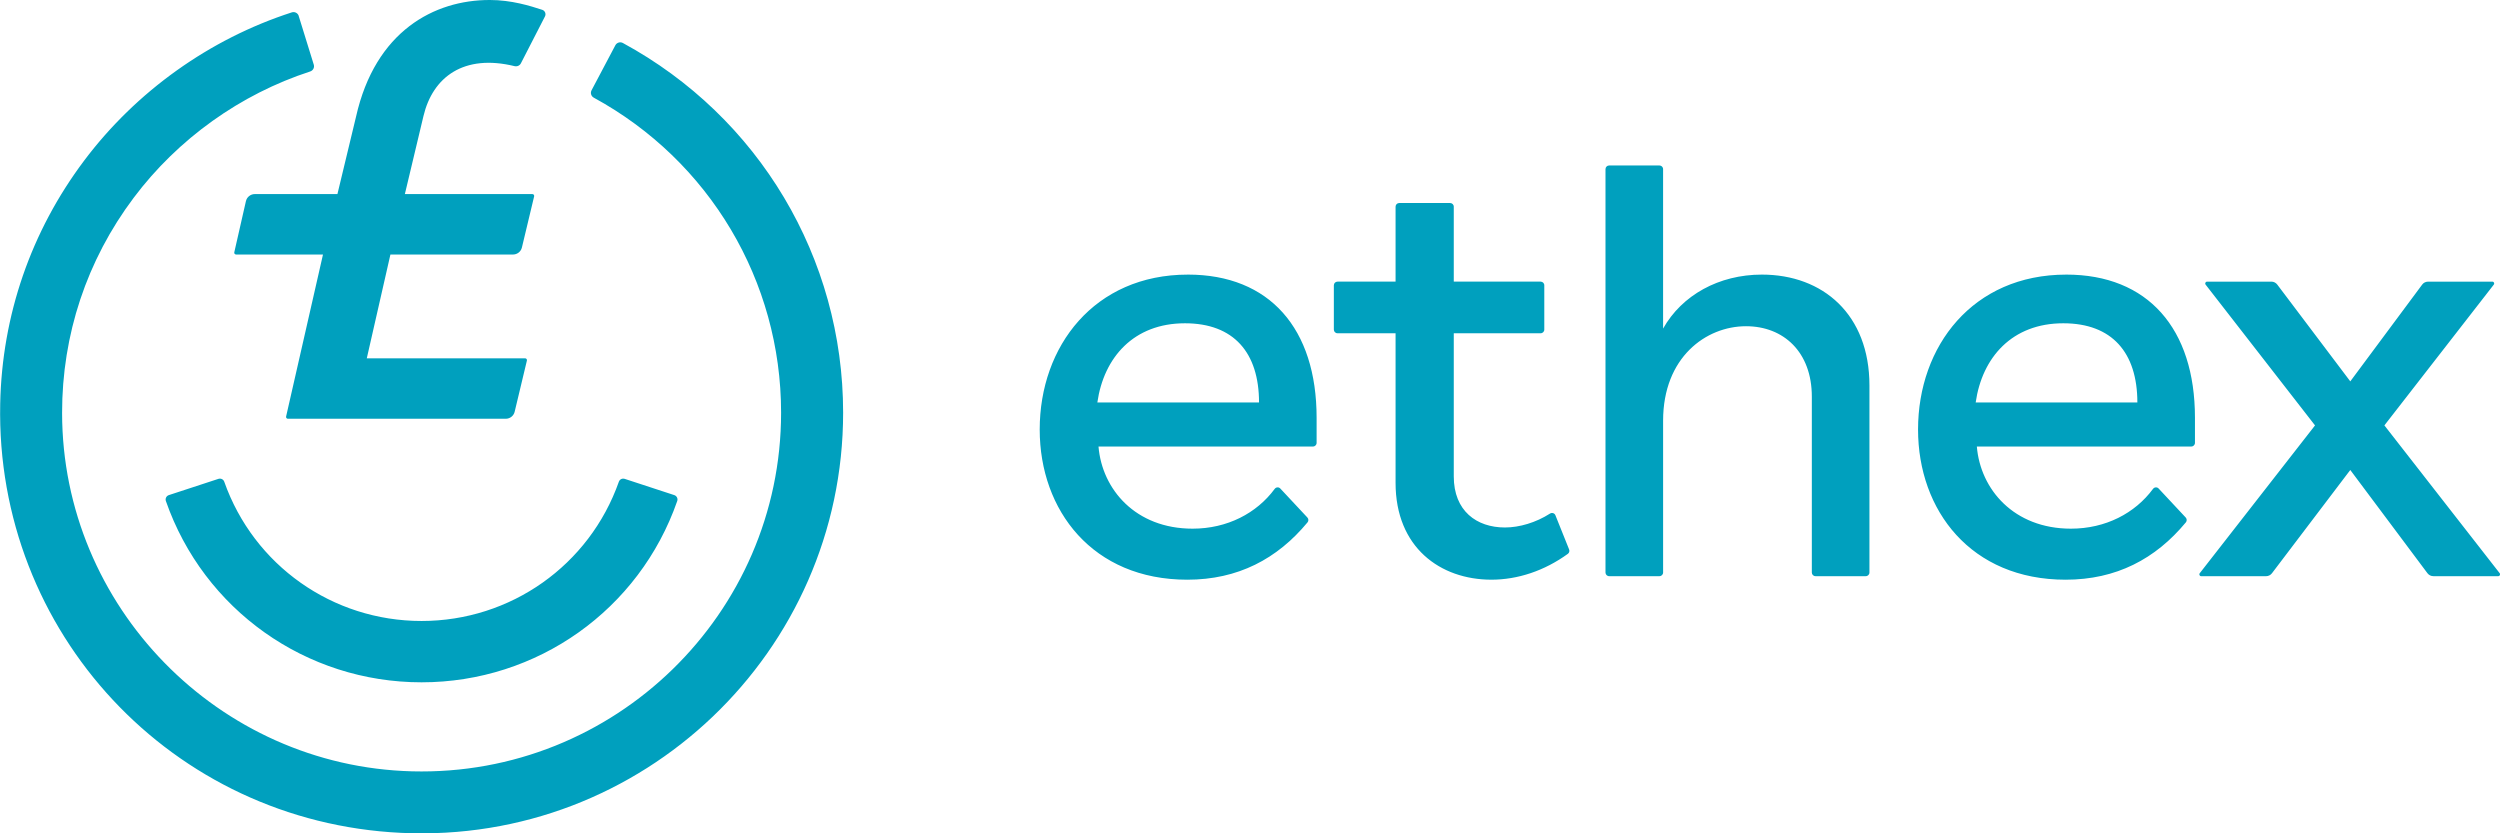 <?xml version="1.0" encoding="UTF-8"?>
<svg version="1.1" width="135" height="45" viewBox="0 0 135 45" xmlns="http://www.w3.org/2000/svg">
<title>Combined Shape</title>
<g fill="none" fill-rule="evenodd">
<g transform="translate(-652 -82)" fill="#00A0BE">
<path d="m668.13 82.863 0.814 2.629c0.048 0.154-0.038 0.317-0.193 0.367-3.766 1.225-7.142 3.638-9.531 6.82-2.534 3.374-3.871 7.393-3.867 11.622 0.008 10.444 8.437 19.08 18.899 19.351 10.938 0.284 19.927-8.514 19.927-19.367 0-7.114-3.868-13.605-10.115-17.011-0.142-0.077-0.197-0.253-0.121-0.396l1.286-2.433c0.077-0.146 0.26-0.202 0.405-0.124 7.345 3.987 11.895 11.609 11.895 19.964 0 12.893-10.82 23.312-23.874 22.689-12.368-0.591-21.9-10.817-21.644-23.171 0.098-4.775 1.66-9.305 4.532-13.128 2.809-3.74 6.782-6.575 11.216-8.007 0.157-0.051 0.326 0.038 0.374 0.196zm17.537 24.983 0.065 0.012 2.68 0.878c0.132 0.043 0.205 0.187 0.159 0.318-2.043 5.868-7.559 9.791-13.807 9.791s-11.764-3.924-13.807-9.791c-0.045-0.131 0.027-0.275 0.16-0.318l2.68-0.878c0.13-0.042 0.268 0.027 0.313 0.156 1.591 4.508 5.842 7.519 10.654 7.519s9.063-3.011 10.654-7.519c0.045-0.129 0.183-0.198 0.313-0.156zm30.478-11.018c4.413 0 6.952 2.915 6.952 7.731v1.357c0 0.108-0.088 0.196-0.196 0.196h-11.582c0.191 2.313 2 4.436 5.08 4.436 1.876 0 3.463-0.834 4.433-2.147 0.074-0.101 0.219-0.113 0.304-0.021l1.463 1.566c0.067 0.073 0.072 0.185 0.008 0.261-1.637 1.976-3.761 3.097-6.494 3.097-5.111 0-7.969-3.739-7.969-8.111 0-4.498 2.953-8.364 8.001-8.364zm14.162-3.865c0.109 0 0.197 0.088 0.197 0.197v4.048h4.691c0.109 0 0.197 0.088 0.197 0.197v2.394c0 0.109-0.088 0.197-0.197 0.197h-4.691v7.731c0 1.869 1.238 2.757 2.762 2.757 0.786 0 1.678-0.267 2.433-0.75 0.106-0.068 0.247-0.027 0.293 0.089l0.741 1.849c0.033 0.084 0.006 0.181-0.067 0.234-1.272 0.922-2.716 1.397-4.13 1.397-2.762 0-5.175-1.742-5.175-5.228v-8.079h-3.136c-0.109 0-0.197-0.088-0.197-0.197v-2.394c0-0.109 0.088-0.197 0.197-0.197h3.136v-4.048c0-0.109 0.088-0.197 0.197-0.197h2.749zm33.268 3.865c4.413 0 6.953 2.915 6.953 7.731v1.356c0 0.109-0.088 0.197-0.198 0.197h-11.58c0.19 2.313 2 4.436 5.079 4.436 1.876 0 3.463-0.834 4.433-2.147 0.074-0.101 0.219-0.113 0.304-0.021l1.463 1.566c0.067 0.073 0.072 0.185 0.008 0.261-1.637 1.976-3.761 3.097-6.494 3.097-5.111 0-7.968-3.739-7.968-8.111 0-4.498 2.952-8.364 8-8.364zm-21.966-5.893c0.109 0 0.198 0.088 0.198 0.197v8.611c1.016-1.806 3.016-2.915 5.333-2.915 3.302 0 5.81 2.155 5.81 5.988v10.1c0 0.109-0.088 0.197-0.197 0.197h-2.717c-0.109 0-0.197-0.088-0.197-0.197v-9.498c0-2.408-1.524-3.802-3.555-3.802-2.159 0-4.476 1.679-4.476 5.101v8.199c0 0.109-0.088 0.197-0.198 0.197h-2.716c-0.109 0-0.197-0.088-0.197-0.197v-21.784c0-0.109 0.088-0.197 0.197-0.197h2.716zm33.046 6.273c0.124 0 0.241 0.058 0.316 0.157l3.945 5.229 3.882-5.226c0.074-0.101 0.192-0.159 0.317-0.159h3.473c0.082 0 0.128 0.094 0.078 0.159l-5.909 7.603 6.226 7.983c0.05 0.065 0.004 0.159-0.078 0.159h-3.505c-0.125 0-0.242-0.059-0.317-0.158l-4.168-5.576-4.231 5.578c-0.075 0.099-0.191 0.157-0.315 0.157h-3.506c-0.082 0-0.128-0.094-0.078-0.159l6.226-7.983-5.909-7.603c-0.05-0.065-0.004-0.159 0.078-0.159h3.474zm-96.22-15.209c1.191 0 2.199 0.32 2.846 0.531 0.149 0.049 0.219 0.219 0.147 0.358l-1.3 2.532c-0.064 0.124-0.205 0.184-0.34 0.152-2.737-0.67-4.418 0.58-4.921 2.695-0.357 1.498-1.004 4.213-1.004 4.213h6.885c0.064 0 0.111 0.06 0.096 0.122l-0.661 2.764c-0.053 0.222-0.252 0.378-0.48 0.378h-6.62l-1.276 5.605h8.55c0.064 0 0.111 0.06 0.096 0.122l-0.661 2.764c-0.053 0.222-0.252 0.378-0.48 0.378h-11.766c-0.063 0-0.11-0.059-0.096-0.121l1.992-8.748h-4.694c-0.063 0-0.11-0.059-0.096-0.12l0.628-2.76c0.051-0.224 0.251-0.384 0.481-0.384h4.461l1.004-4.176c1.041-4.636 4.237-6.304 7.21-6.304zm37.552 17.458c-2.762 0-4.381 1.838-4.73 4.277h8.731c0-2.693-1.365-4.277-4-4.277zm47.43 0c-2.762 0-4.381 1.838-4.73 4.277h8.731c0-2.693-1.365-4.277-4-4.277z"/>
</g>
</g>
</svg>
